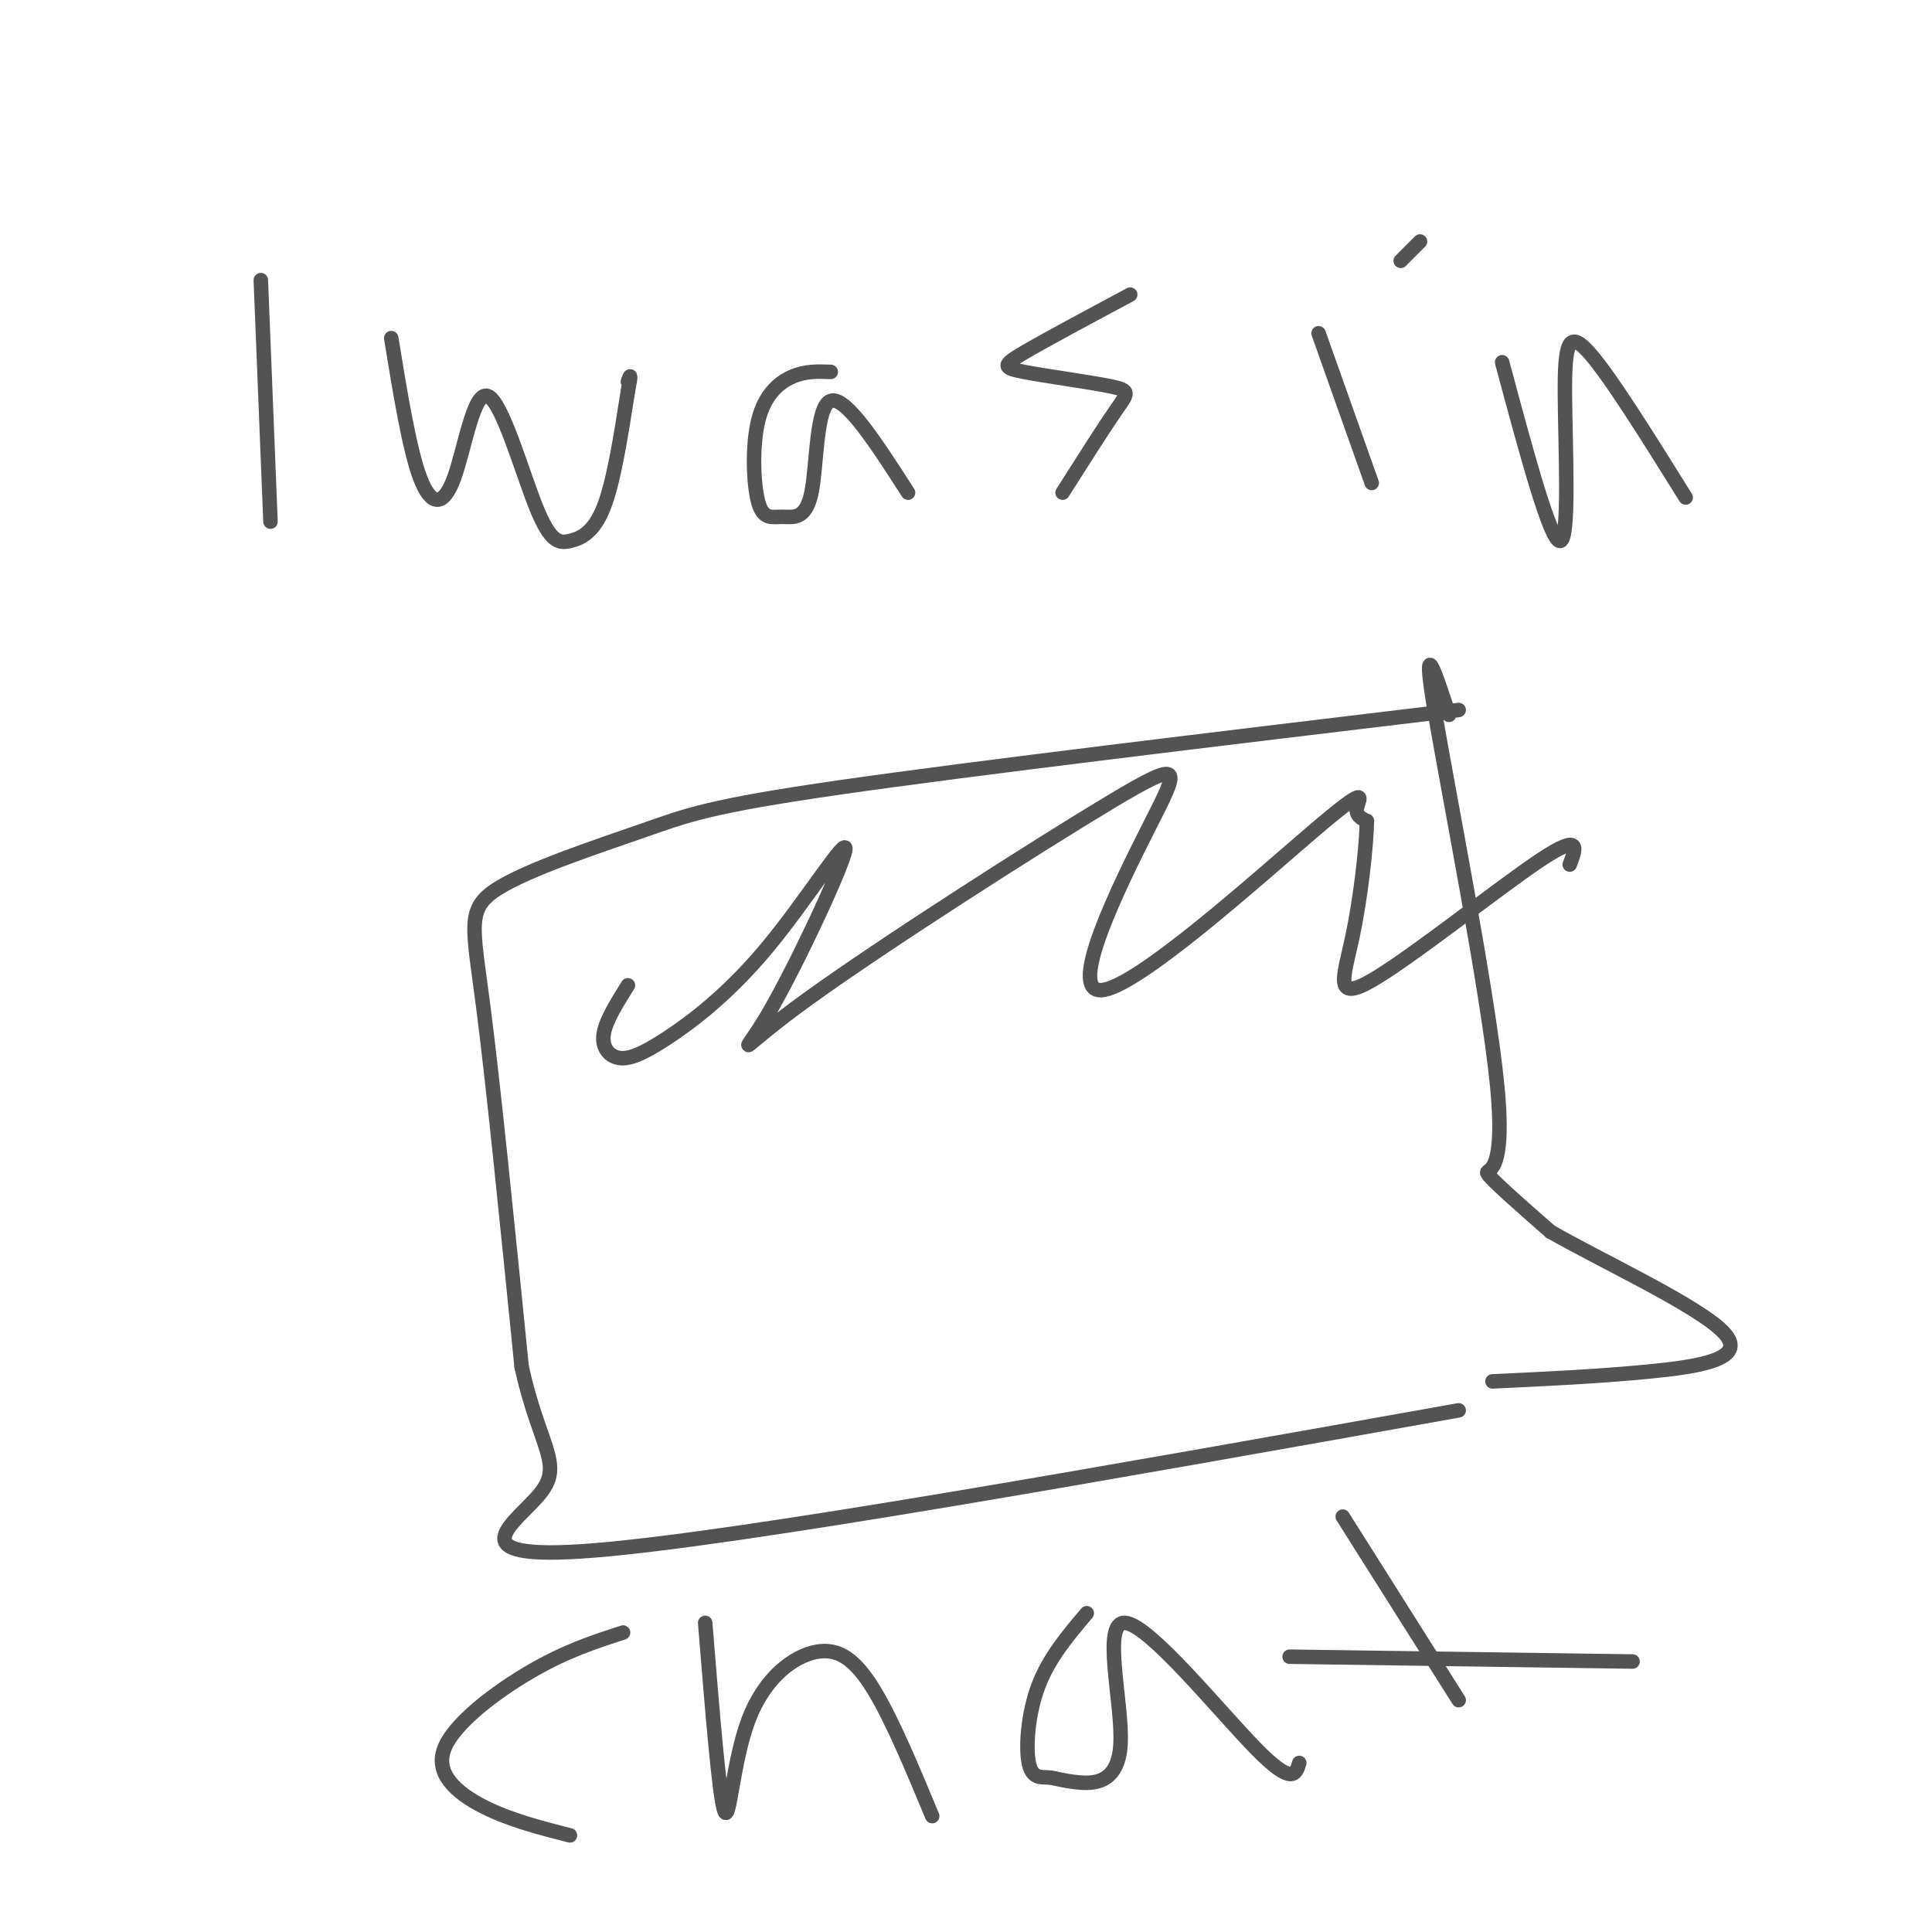 <svg viewBox='0 0 400 400' version='1.1' xmlns='http://www.w3.org/2000/svg' xmlns:xlink='http://www.w3.org/1999/xlink'><g fill='none' stroke='#535353' stroke-width='3' stroke-linecap='round' stroke-linejoin='round'><path d='M302,147c-50.329,6.035 -100.657,12.070 -128,16c-27.343,3.930 -31.700,5.754 -41,9c-9.300,3.246 -23.542,7.912 -30,12c-6.458,4.088 -5.131,7.596 -3,24c2.131,16.404 5.065,45.702 8,75'/><path d='M108,283c3.619,16.429 8.667,20.000 4,26c-4.667,6.000 -19.048,14.429 11,12c30.048,-2.429 104.524,-15.714 179,-29'/><path d='M300,148c-2.875,-8.780 -5.750,-17.560 -3,-1c2.750,16.560 11.125,58.458 13,78c1.875,19.542 -2.750,16.726 -2,18c0.750,1.274 6.875,6.637 13,12'/><path d='M321,255c10.726,6.155 31.042,15.542 36,21c4.958,5.458 -5.440,6.988 -16,8c-10.560,1.012 -21.280,1.506 -32,2'/><path d='M54,58c0.000,0.000 2.000,50.000 2,50'/><path d='M81,70c1.886,11.570 3.772,23.141 6,29c2.228,5.859 4.798,6.007 7,0c2.202,-6.007 4.038,-18.168 7,-17c2.962,1.168 7.052,15.663 10,23c2.948,7.337 4.755,7.514 7,7c2.245,-0.514 4.927,-1.718 7,-7c2.073,-5.282 3.536,-14.641 5,-24'/><path d='M130,81c0.833,-4.333 0.417,-3.167 0,-2'/><path d='M172,77c-2.617,-0.103 -5.233,-0.206 -8,1c-2.767,1.206 -5.684,3.721 -7,9c-1.316,5.279 -1.029,13.323 0,17c1.029,3.677 2.802,2.985 5,3c2.198,0.015 4.823,0.735 6,-5c1.177,-5.735 0.908,-17.924 4,-19c3.092,-1.076 9.546,8.962 16,19'/><path d='M234,61c-8.778,4.697 -17.557,9.394 -22,12c-4.443,2.606 -4.552,3.121 0,4c4.552,0.879 13.764,2.121 18,3c4.236,0.879 3.496,1.394 1,5c-2.496,3.606 -6.748,10.303 -11,17'/><path d='M273,69c0.000,0.000 11.000,31.000 11,31'/><path d='M294,50c0.000,0.000 -4.000,4.000 -4,4'/><path d='M311,75c4.988,18.583 9.976,37.167 12,37c2.024,-0.167 1.083,-19.083 1,-30c-0.083,-10.917 0.690,-13.833 5,-9c4.310,4.833 12.155,17.417 20,30'/><path d='M129,338c-5.863,1.893 -11.726,3.786 -19,8c-7.274,4.214 -15.958,10.750 -18,16c-2.042,5.250 2.560,9.214 8,12c5.440,2.786 11.720,4.393 18,6'/><path d='M146,336c1.472,18.188 2.944,36.376 4,39c1.056,2.624 1.695,-10.317 5,-19c3.305,-8.683 9.274,-13.107 14,-14c4.726,-0.893 8.207,1.745 12,8c3.793,6.255 7.896,16.128 12,26'/><path d='M225,334c-3.905,4.612 -7.809,9.223 -10,15c-2.191,5.777 -2.668,12.718 -2,16c0.668,3.282 2.483,2.905 4,3c1.517,0.095 2.738,0.664 6,1c3.262,0.336 8.565,0.441 9,-8c0.435,-8.441 -3.998,-25.426 1,-25c4.998,0.426 19.428,18.265 27,26c7.572,7.735 8.286,5.368 9,3'/><path d='M278,314c0.000,0.000 24.000,38.000 24,38'/><path d='M267,343c0.000,0.000 71.000,1.000 71,1'/><path d='M130,204c-2.277,3.631 -4.555,7.262 -5,10c-0.445,2.738 0.941,4.582 3,5c2.059,0.418 4.789,-0.591 10,-4c5.211,-3.409 12.901,-9.218 21,-19c8.099,-9.782 16.606,-23.535 16,-20c-0.606,3.535 -10.326,24.360 -16,34c-5.674,9.640 -7.303,8.094 8,-3c15.303,-11.094 47.538,-31.737 63,-41c15.462,-9.263 14.151,-7.145 8,5c-6.151,12.145 -17.144,34.317 -10,34c7.144,-0.317 32.423,-23.124 44,-33c11.577,-9.876 9.450,-6.822 9,-5c-0.450,1.822 0.775,2.411 2,3'/><path d='M283,170c-0.073,4.952 -1.257,15.833 -3,24c-1.743,8.167 -4.046,13.622 4,9c8.046,-4.622 26.442,-19.321 35,-25c8.558,-5.679 7.279,-2.340 6,1'/></g>
</svg>